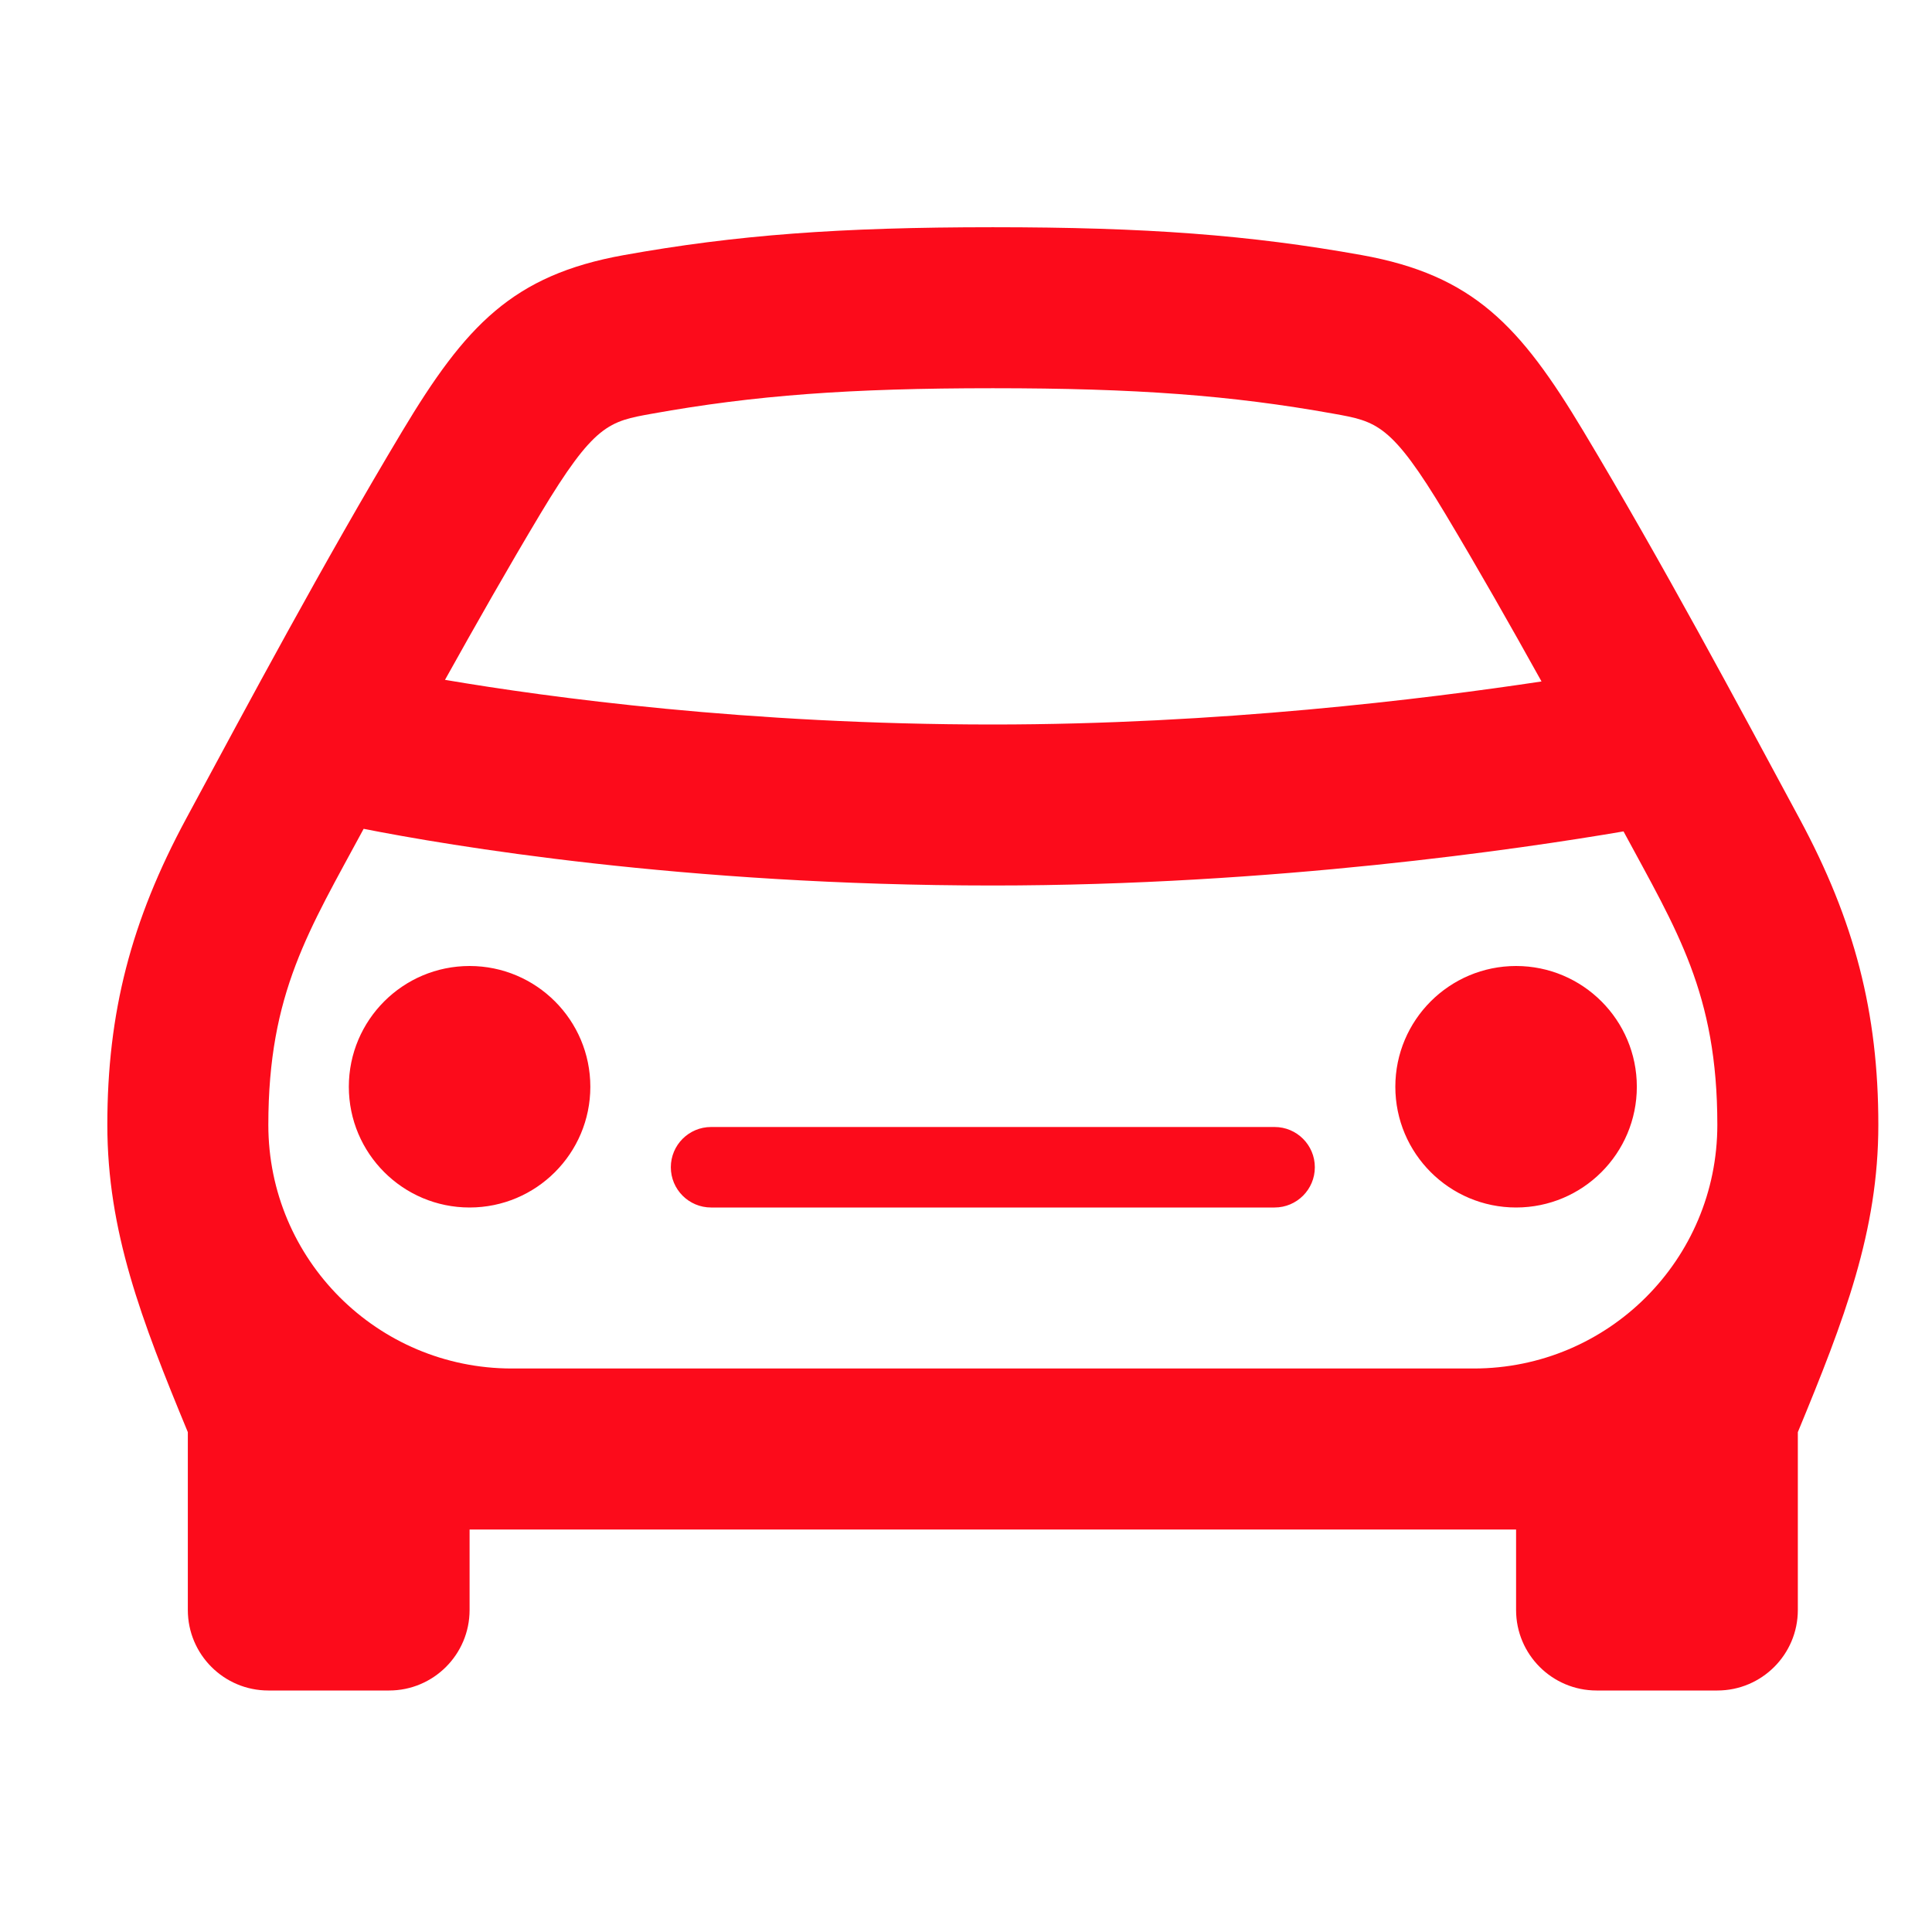 <svg width="18" height="18" viewBox="0 0 18 18" fill="none" xmlns="http://www.w3.org/2000/svg">
<path d="M5.5 10.125C5.5 9.504 4.996 9 4.375 9C3.754 9 3.25 9.504 3.25 10.125C3.25 10.746 3.754 11.25 4.375 11.25C4.996 11.25 5.5 10.746 5.5 10.125ZM12.25 10.875C12.25 10.668 12.082 10.5 11.875 10.5H6.625C6.418 10.5 6.25 10.668 6.25 10.875C6.25 11.082 6.418 11.25 6.625 11.25H11.875C12.082 11.25 12.25 11.082 12.25 10.875ZM15.25 10.125C15.25 9.504 14.746 9 14.125 9C13.504 9 13 9.504 13 10.125C13 10.746 13.504 11.25 14.125 11.25C14.746 11.25 15.25 10.746 15.25 10.125ZM16.765 7.626C16.194 6.566 15.491 5.249 14.752 4.017C14.162 3.033 13.725 2.564 12.689 2.377C11.643 2.189 10.678 2.117 9.25 2.117C7.822 2.117 6.857 2.189 5.811 2.377C4.776 2.563 4.338 3.033 3.748 4.017C3.012 5.245 2.313 6.554 1.735 7.626C1.22 8.581 1 9.435 1 10.48C1 11.469 1.315 12.292 1.75 13.343V15C1.75 15.414 2.086 15.75 2.5 15.75H3.625C4.039 15.75 4.375 15.414 4.375 15V14.25H14.125V15C14.125 15.414 14.461 15.75 14.875 15.75H16C16.414 15.75 16.75 15.414 16.75 15V13.343C17.185 12.291 17.5 11.469 17.5 10.48C17.5 9.435 17.28 8.581 16.765 7.626ZM5.034 4.788C5.537 3.95 5.673 3.926 6.077 3.854C7.028 3.683 7.918 3.617 9.25 3.617C10.582 3.617 11.472 3.683 12.423 3.854C12.827 3.926 12.963 3.95 13.466 4.788C13.772 5.299 14.073 5.829 14.362 6.349C13.27 6.514 11.347 6.75 9.25 6.75C6.964 6.75 5.112 6.498 4.146 6.334C4.433 5.819 4.731 5.294 5.034 4.788ZM13.73 12.75H4.769C3.516 12.75 2.5 11.735 2.5 10.48C2.5 9.25 2.88 8.665 3.388 7.722C4.169 7.876 6.363 8.25 9.25 8.25C11.861 8.25 14.171 7.909 15.126 7.746C15.623 8.669 16 9.254 16 10.48C16 11.735 14.984 12.75 13.73 12.75Z" fill="#FC0B1B"/>
</svg>
